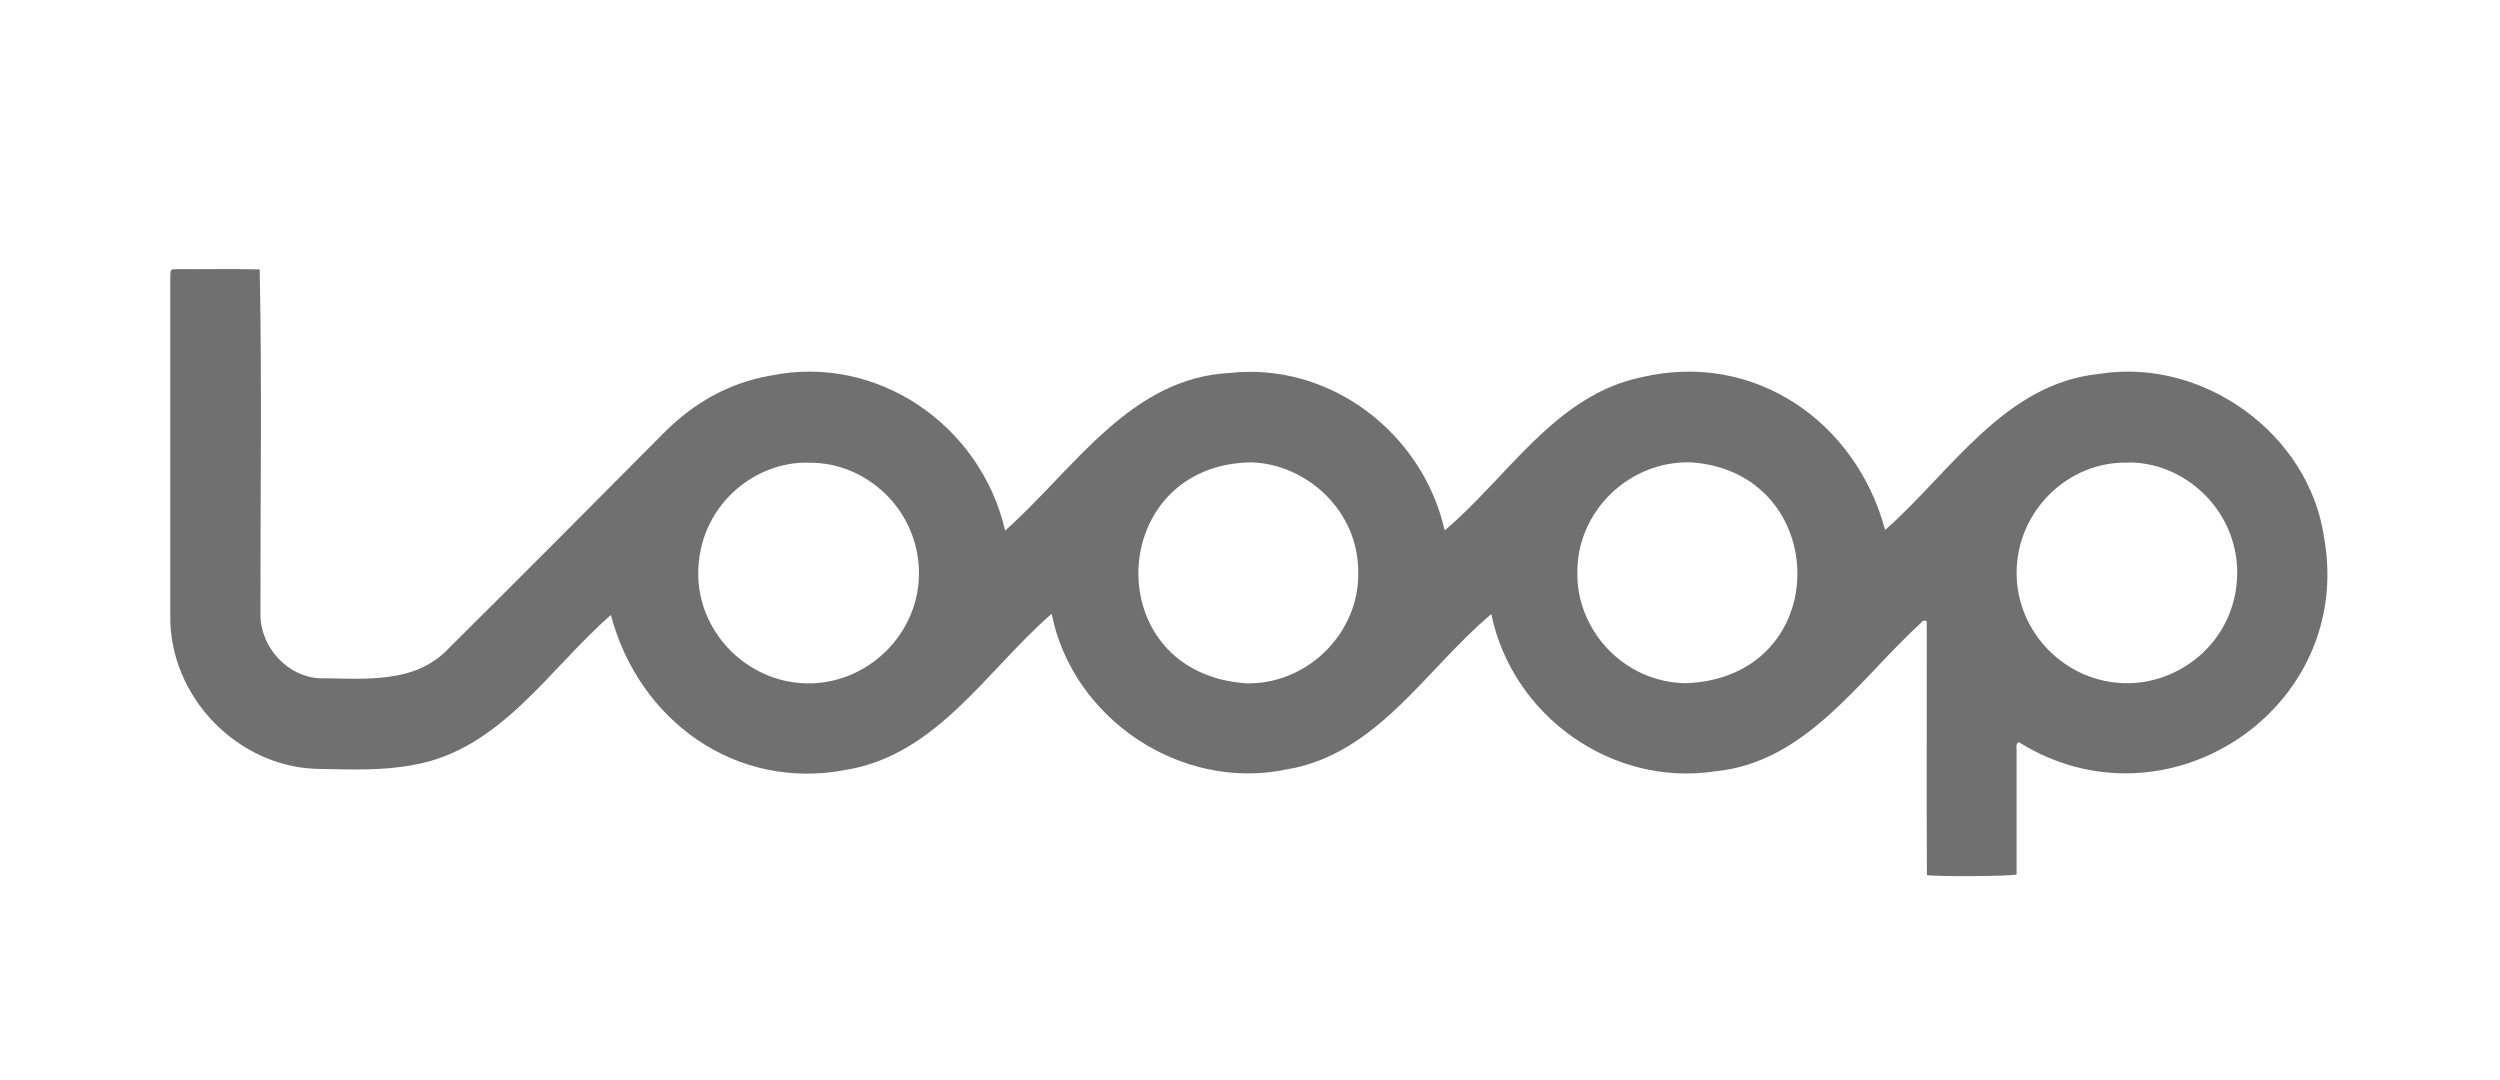 <?xml version="1.0" encoding="UTF-8"?>
<svg xmlns="http://www.w3.org/2000/svg" id="Ebene_5" data-name="Ebene 5" viewBox="0 0 170 73.41">
  <defs>
    <style>
      .cls-1 {
        fill: #707070;
      }
    </style>
  </defs>
  <path class="cls-1" d="m71.5,41.75c-4.39,3.82-7.78,9.55-13.91,10.59-7.52,1.48-14.15-3.32-16.05-10.52-4.23,3.7-7.54,9.19-13.46,10.2-2.06.39-4.17.31-6.25.27-5.61-.01-10.37-4.91-10.25-10.52,0-7.65,0-15.3,0-22.96,0-.5.01-.51.51-.51,1.87.02,3.71-.03,5.57.02.16,7.82.04,15.66.05,23.49.01,2.27,1.93,4.23,4.01,4.31,3.07.02,6.51.42,8.81-2.05,4.89-4.85,9.75-9.73,14.6-14.62,2.04-2.05,4.44-3.42,7.28-3.91,7.27-1.49,14.29,3.39,15.94,10.54,4.65-4.12,8.48-10.39,15.3-10.72,6.83-.74,13.1,4.11,14.59,10.71,4.3-3.63,7.53-9.21,13.39-10.42,7.67-1.8,14.58,3.02,16.56,10.39,4.5-3.97,8.1-9.97,14.59-10.62,7.03-1.11,14.24,4.07,15.26,11.14,2.09,11.68-10.76,20.18-20.77,13.9-.22.17-.14.38-.14.57,0,2.81,0,5.63,0,8.44-.4.12-5.46.15-6.1.04-.03-5.74,0-11.53-.01-17.26-.24-.13-.32.03-.42.13-4.21,3.87-7.82,9.48-13.97,10.07-7.01,1.07-13.79-3.76-15.22-10.69-4.45,3.73-7.77,9.54-13.91,10.56-7.16,1.51-14.56-3.41-15.99-10.59Zm73.18-10.29c-4.01-.1-7.52,3.25-7.55,7.44-.03,4.11,3.35,7.55,7.51,7.56,3.85,0,7.48-3.09,7.49-7.52,0-4.27-3.59-7.55-7.46-7.49Zm-89.67,0c-3.78-.1-7.51,3.01-7.53,7.51-.02,4.1,3.41,7.46,7.42,7.5,4.14.04,7.59-3.38,7.59-7.48,0-4.34-3.62-7.59-7.48-7.52Zm52.25,7.48c-.07,3.81,3.06,7.45,7.38,7.52,10.14-.39,9.96-14.34.37-15.02-4.24-.13-7.79,3.35-7.75,7.5Zm-14.9.02c.04-4.25-3.54-7.41-7.27-7.52-9.92.13-10.46,14.4-.28,15.03,4.22.04,7.62-3.53,7.55-7.51Z"></path>
</svg>

